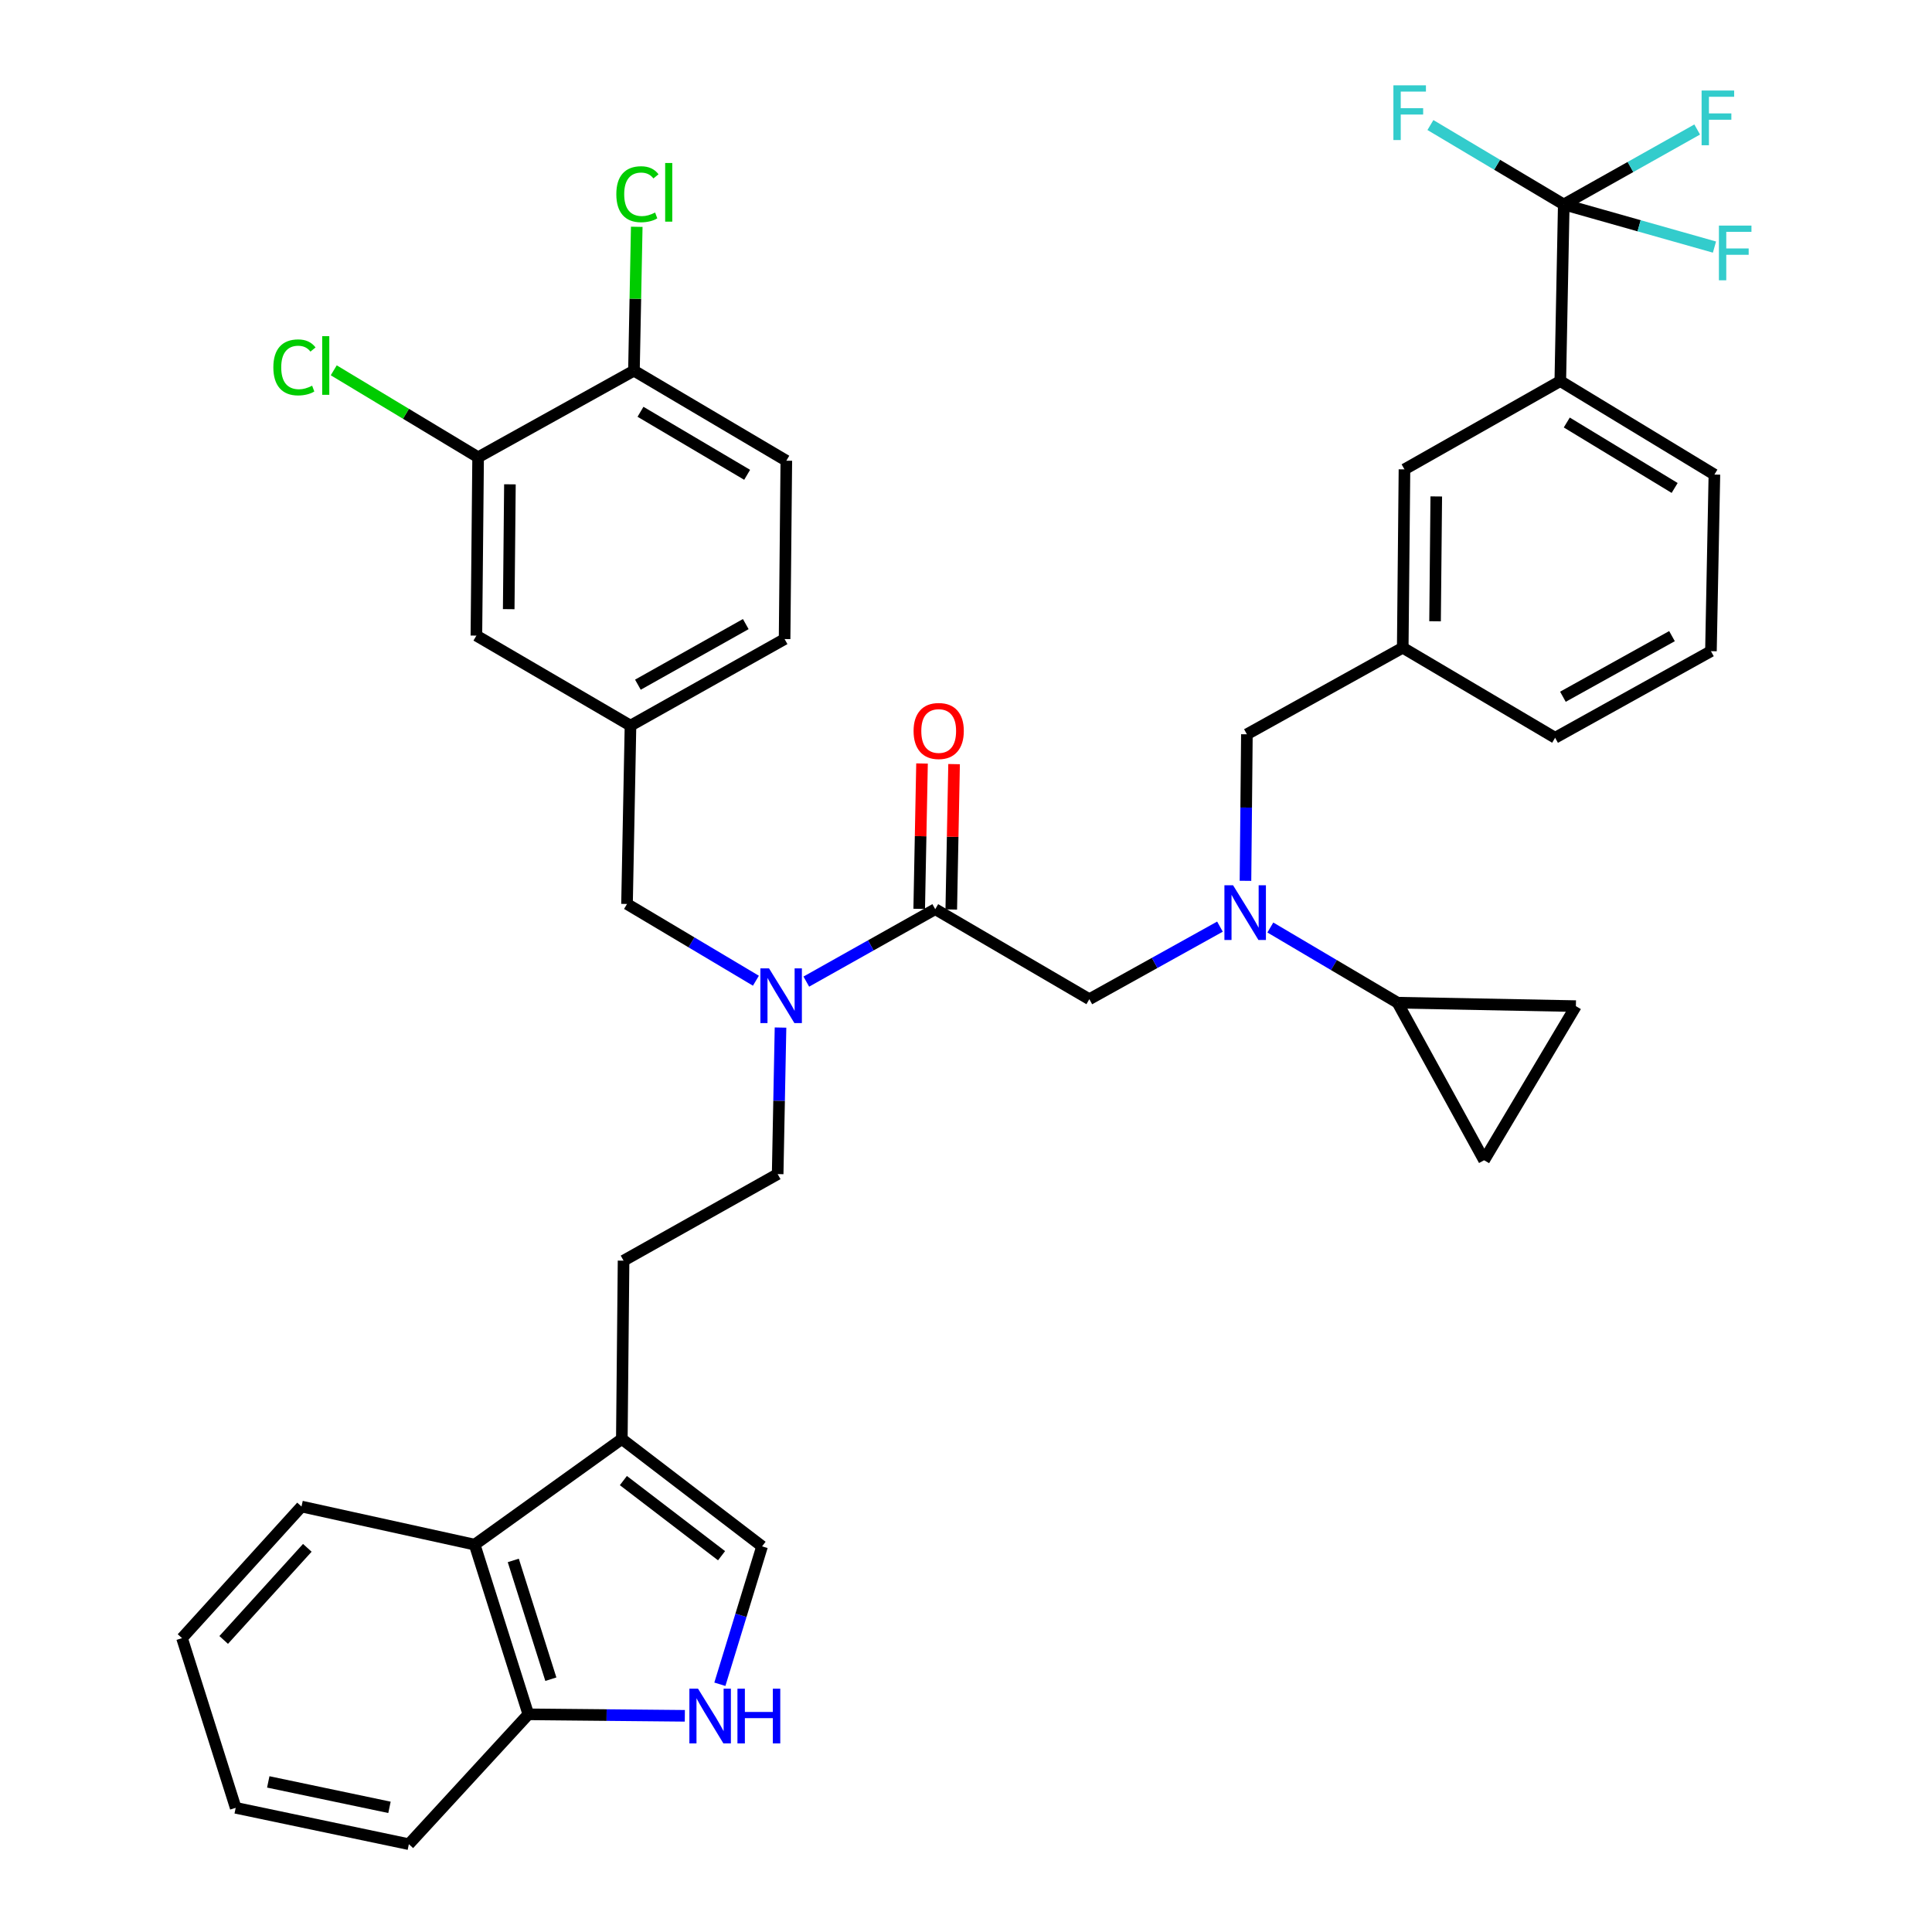 <?xml version='1.0' encoding='iso-8859-1'?>
<svg version='1.1' baseProfile='full'
              xmlns='http://www.w3.org/2000/svg'
                      xmlns:rdkit='http://www.rdkit.org/xml'
                      xmlns:xlink='http://www.w3.org/1999/xlink'
                  xml:space='preserve'
width='1000px' height='1000px' viewBox='0 0 1000 1000'>
<!-- END OF HEADER -->
<rect style='opacity:1.0;fill:#FFFFFF;stroke:none' width='1000' height='1000' x='0' y='0'> </rect>
<path class='bond-0' d='M 804.924,381.864 L 885.58,337.045' style='fill:none;fill-rule:evenodd;stroke:#000000;stroke-width:6px;stroke-linecap:butt;stroke-linejoin:miter;stroke-opacity:1' />
<path class='bond-0' d='M 808.961,360.634 L 865.421,329.261' style='fill:none;fill-rule:evenodd;stroke:#000000;stroke-width:6px;stroke-linecap:butt;stroke-linejoin:miter;stroke-opacity:1' />
<path class='bond-1' d='M 804.924,381.864 L 726.056,335.257' style='fill:none;fill-rule:evenodd;stroke:#000000;stroke-width:6px;stroke-linecap:butt;stroke-linejoin:miter;stroke-opacity:1' />
<path class='bond-2' d='M 484.077,470.588 L 450.709,489.333' style='fill:none;fill-rule:evenodd;stroke:#000000;stroke-width:6px;stroke-linecap:butt;stroke-linejoin:miter;stroke-opacity:1' />
<path class='bond-2' d='M 450.709,489.333 L 417.342,508.078' style='fill:none;fill-rule:evenodd;stroke:#0000FF;stroke-width:6px;stroke-linecap:butt;stroke-linejoin:miter;stroke-opacity:1' />
<path class='bond-3' d='M 484.077,470.588 L 563.839,517.186' style='fill:none;fill-rule:evenodd;stroke:#000000;stroke-width:6px;stroke-linecap:butt;stroke-linejoin:miter;stroke-opacity:1' />
<path class='bond-4' d='M 492.373,470.748 L 493.102,433.127' style='fill:none;fill-rule:evenodd;stroke:#000000;stroke-width:6px;stroke-linecap:butt;stroke-linejoin:miter;stroke-opacity:1' />
<path class='bond-4' d='M 493.102,433.127 L 493.831,395.506' style='fill:none;fill-rule:evenodd;stroke:#FF0000;stroke-width:6px;stroke-linecap:butt;stroke-linejoin:miter;stroke-opacity:1' />
<path class='bond-4' d='M 475.78,470.427 L 476.509,432.806' style='fill:none;fill-rule:evenodd;stroke:#000000;stroke-width:6px;stroke-linecap:butt;stroke-linejoin:miter;stroke-opacity:1' />
<path class='bond-4' d='M 476.509,432.806 L 477.238,395.185' style='fill:none;fill-rule:evenodd;stroke:#FF0000;stroke-width:6px;stroke-linecap:butt;stroke-linejoin:miter;stroke-opacity:1' />
<path class='bond-5' d='M 563.839,517.186 L 597.644,498.405' style='fill:none;fill-rule:evenodd;stroke:#000000;stroke-width:6px;stroke-linecap:butt;stroke-linejoin:miter;stroke-opacity:1' />
<path class='bond-5' d='M 597.644,498.405 L 631.449,479.625' style='fill:none;fill-rule:evenodd;stroke:#0000FF;stroke-width:6px;stroke-linecap:butt;stroke-linejoin:miter;stroke-opacity:1' />
<path class='bond-6' d='M 644.655,455.909 L 645.023,417.987' style='fill:none;fill-rule:evenodd;stroke:#0000FF;stroke-width:6px;stroke-linecap:butt;stroke-linejoin:miter;stroke-opacity:1' />
<path class='bond-6' d='M 645.023,417.987 L 645.39,380.066' style='fill:none;fill-rule:evenodd;stroke:#000000;stroke-width:6px;stroke-linecap:butt;stroke-linejoin:miter;stroke-opacity:1' />
<path class='bond-7' d='M 657.526,480.077 L 690.445,499.53' style='fill:none;fill-rule:evenodd;stroke:#0000FF;stroke-width:6px;stroke-linecap:butt;stroke-linejoin:miter;stroke-opacity:1' />
<path class='bond-7' d='M 690.445,499.53 L 723.363,518.984' style='fill:none;fill-rule:evenodd;stroke:#000000;stroke-width:6px;stroke-linecap:butt;stroke-linejoin:miter;stroke-opacity:1' />
<path class='bond-8' d='M 645.39,380.066 L 726.056,335.257' style='fill:none;fill-rule:evenodd;stroke:#000000;stroke-width:6px;stroke-linecap:butt;stroke-linejoin:miter;stroke-opacity:1' />
<path class='bond-9' d='M 885.58,337.045 L 887.369,245.638' style='fill:none;fill-rule:evenodd;stroke:#000000;stroke-width:6px;stroke-linecap:butt;stroke-linejoin:miter;stroke-opacity:1' />
<path class='bond-10' d='M 887.369,245.638 L 807.607,197.242' style='fill:none;fill-rule:evenodd;stroke:#000000;stroke-width:6px;stroke-linecap:butt;stroke-linejoin:miter;stroke-opacity:1' />
<path class='bond-10' d='M 866.796,252.567 L 810.962,218.69' style='fill:none;fill-rule:evenodd;stroke:#000000;stroke-width:6px;stroke-linecap:butt;stroke-linejoin:miter;stroke-opacity:1' />
<path class='bond-11' d='M 723.363,518.984 L 815.674,520.772' style='fill:none;fill-rule:evenodd;stroke:#000000;stroke-width:6px;stroke-linecap:butt;stroke-linejoin:miter;stroke-opacity:1' />
<path class='bond-12' d='M 723.363,518.984 L 768.173,600.534' style='fill:none;fill-rule:evenodd;stroke:#000000;stroke-width:6px;stroke-linecap:butt;stroke-linejoin:miter;stroke-opacity:1' />
<path class='bond-13' d='M 815.674,520.772 L 768.173,600.534' style='fill:none;fill-rule:evenodd;stroke:#000000;stroke-width:6px;stroke-linecap:butt;stroke-linejoin:miter;stroke-opacity:1' />
<path class='bond-14' d='M 403.994,531.865 L 403.255,569.786' style='fill:none;fill-rule:evenodd;stroke:#0000FF;stroke-width:6px;stroke-linecap:butt;stroke-linejoin:miter;stroke-opacity:1' />
<path class='bond-14' d='M 403.255,569.786 L 402.517,607.708' style='fill:none;fill-rule:evenodd;stroke:#000000;stroke-width:6px;stroke-linecap:butt;stroke-linejoin:miter;stroke-opacity:1' />
<path class='bond-15' d='M 391.254,507.619 L 357.898,487.757' style='fill:none;fill-rule:evenodd;stroke:#0000FF;stroke-width:6px;stroke-linecap:butt;stroke-linejoin:miter;stroke-opacity:1' />
<path class='bond-15' d='M 357.898,487.757 L 324.543,467.895' style='fill:none;fill-rule:evenodd;stroke:#000000;stroke-width:6px;stroke-linecap:butt;stroke-linejoin:miter;stroke-opacity:1' />
<path class='bond-16' d='M 324.543,467.895 L 326.341,375.585' style='fill:none;fill-rule:evenodd;stroke:#000000;stroke-width:6px;stroke-linecap:butt;stroke-linejoin:miter;stroke-opacity:1' />
<path class='bond-17' d='M 326.341,375.585 L 406.103,330.776' style='fill:none;fill-rule:evenodd;stroke:#000000;stroke-width:6px;stroke-linecap:butt;stroke-linejoin:miter;stroke-opacity:1' />
<path class='bond-17' d='M 330.177,354.394 L 386.01,323.028' style='fill:none;fill-rule:evenodd;stroke:#000000;stroke-width:6px;stroke-linecap:butt;stroke-linejoin:miter;stroke-opacity:1' />
<path class='bond-18' d='M 326.341,375.585 L 246.579,328.987' style='fill:none;fill-rule:evenodd;stroke:#000000;stroke-width:6px;stroke-linecap:butt;stroke-linejoin:miter;stroke-opacity:1' />
<path class='bond-19' d='M 406.103,330.776 L 406.998,238.465' style='fill:none;fill-rule:evenodd;stroke:#000000;stroke-width:6px;stroke-linecap:butt;stroke-linejoin:miter;stroke-opacity:1' />
<path class='bond-20' d='M 372.601,871.77 L 383.525,836.083' style='fill:none;fill-rule:evenodd;stroke:#0000FF;stroke-width:6px;stroke-linecap:butt;stroke-linejoin:miter;stroke-opacity:1' />
<path class='bond-20' d='M 383.525,836.083 L 394.449,800.396' style='fill:none;fill-rule:evenodd;stroke:#000000;stroke-width:6px;stroke-linecap:butt;stroke-linejoin:miter;stroke-opacity:1' />
<path class='bond-21' d='M 354.471,888.102 L 313.968,887.717' style='fill:none;fill-rule:evenodd;stroke:#0000FF;stroke-width:6px;stroke-linecap:butt;stroke-linejoin:miter;stroke-opacity:1' />
<path class='bond-21' d='M 313.968,887.717 L 273.464,887.332' style='fill:none;fill-rule:evenodd;stroke:#000000;stroke-width:6px;stroke-linecap:butt;stroke-linejoin:miter;stroke-opacity:1' />
<path class='bond-22' d='M 394.449,800.396 L 321.86,744.827' style='fill:none;fill-rule:evenodd;stroke:#000000;stroke-width:6px;stroke-linecap:butt;stroke-linejoin:miter;stroke-opacity:1' />
<path class='bond-22' d='M 373.473,805.239 L 322.66,766.341' style='fill:none;fill-rule:evenodd;stroke:#000000;stroke-width:6px;stroke-linecap:butt;stroke-linejoin:miter;stroke-opacity:1' />
<path class='bond-23' d='M 321.86,744.827 L 322.755,652.517' style='fill:none;fill-rule:evenodd;stroke:#000000;stroke-width:6px;stroke-linecap:butt;stroke-linejoin:miter;stroke-opacity:1' />
<path class='bond-24' d='M 321.86,744.827 L 245.685,799.502' style='fill:none;fill-rule:evenodd;stroke:#000000;stroke-width:6px;stroke-linecap:butt;stroke-linejoin:miter;stroke-opacity:1' />
<path class='bond-25' d='M 245.685,799.502 L 273.464,887.332' style='fill:none;fill-rule:evenodd;stroke:#000000;stroke-width:6px;stroke-linecap:butt;stroke-linejoin:miter;stroke-opacity:1' />
<path class='bond-25' d='M 265.675,807.672 L 285.121,869.152' style='fill:none;fill-rule:evenodd;stroke:#000000;stroke-width:6px;stroke-linecap:butt;stroke-linejoin:miter;stroke-opacity:1' />
<path class='bond-26' d='M 245.685,799.502 L 156.057,779.78' style='fill:none;fill-rule:evenodd;stroke:#000000;stroke-width:6px;stroke-linecap:butt;stroke-linejoin:miter;stroke-opacity:1' />
<path class='bond-27' d='M 273.464,887.332 L 211.626,954.545' style='fill:none;fill-rule:evenodd;stroke:#000000;stroke-width:6px;stroke-linecap:butt;stroke-linejoin:miter;stroke-opacity:1' />
<path class='bond-28' d='M 322.755,652.517 L 402.517,607.708' style='fill:none;fill-rule:evenodd;stroke:#000000;stroke-width:6px;stroke-linecap:butt;stroke-linejoin:miter;stroke-opacity:1' />
<path class='bond-29' d='M 156.057,779.78 L 94.218,847.898' style='fill:none;fill-rule:evenodd;stroke:#000000;stroke-width:6px;stroke-linecap:butt;stroke-linejoin:miter;stroke-opacity:1' />
<path class='bond-29' d='M 159.069,801.153 L 115.782,848.835' style='fill:none;fill-rule:evenodd;stroke:#000000;stroke-width:6px;stroke-linecap:butt;stroke-linejoin:miter;stroke-opacity:1' />
<path class='bond-30' d='M 211.626,954.545 L 121.998,935.727' style='fill:none;fill-rule:evenodd;stroke:#000000;stroke-width:6px;stroke-linecap:butt;stroke-linejoin:miter;stroke-opacity:1' />
<path class='bond-30' d='M 201.592,935.481 L 138.853,922.308' style='fill:none;fill-rule:evenodd;stroke:#000000;stroke-width:6px;stroke-linecap:butt;stroke-linejoin:miter;stroke-opacity:1' />
<path class='bond-31' d='M 94.218,847.898 L 121.998,935.727' style='fill:none;fill-rule:evenodd;stroke:#000000;stroke-width:6px;stroke-linecap:butt;stroke-linejoin:miter;stroke-opacity:1' />
<path class='bond-32' d='M 246.579,328.987 L 247.473,236.676' style='fill:none;fill-rule:evenodd;stroke:#000000;stroke-width:6px;stroke-linecap:butt;stroke-linejoin:miter;stroke-opacity:1' />
<path class='bond-32' d='M 263.308,315.301 L 263.934,250.684' style='fill:none;fill-rule:evenodd;stroke:#000000;stroke-width:6px;stroke-linecap:butt;stroke-linejoin:miter;stroke-opacity:1' />
<path class='bond-33' d='M 406.998,238.465 L 328.13,191.858' style='fill:none;fill-rule:evenodd;stroke:#000000;stroke-width:6px;stroke-linecap:butt;stroke-linejoin:miter;stroke-opacity:1' />
<path class='bond-33' d='M 386.724,245.762 L 331.517,213.137' style='fill:none;fill-rule:evenodd;stroke:#000000;stroke-width:6px;stroke-linecap:butt;stroke-linejoin:miter;stroke-opacity:1' />
<path class='bond-34' d='M 247.473,236.676 L 328.13,191.858' style='fill:none;fill-rule:evenodd;stroke:#000000;stroke-width:6px;stroke-linecap:butt;stroke-linejoin:miter;stroke-opacity:1' />
<path class='bond-35' d='M 247.473,236.676 L 210.11,214.173' style='fill:none;fill-rule:evenodd;stroke:#000000;stroke-width:6px;stroke-linecap:butt;stroke-linejoin:miter;stroke-opacity:1' />
<path class='bond-35' d='M 210.11,214.173 L 172.747,191.669' style='fill:none;fill-rule:evenodd;stroke:#00CC00;stroke-width:6px;stroke-linecap:butt;stroke-linejoin:miter;stroke-opacity:1' />
<path class='bond-36' d='M 328.13,191.858 L 328.855,154.627' style='fill:none;fill-rule:evenodd;stroke:#000000;stroke-width:6px;stroke-linecap:butt;stroke-linejoin:miter;stroke-opacity:1' />
<path class='bond-36' d='M 328.855,154.627 L 329.58,117.396' style='fill:none;fill-rule:evenodd;stroke:#00CC00;stroke-width:6px;stroke-linecap:butt;stroke-linejoin:miter;stroke-opacity:1' />
<path class='bond-37' d='M 807.607,197.242 L 726.95,242.946' style='fill:none;fill-rule:evenodd;stroke:#000000;stroke-width:6px;stroke-linecap:butt;stroke-linejoin:miter;stroke-opacity:1' />
<path class='bond-38' d='M 807.607,197.242 L 809.404,105.826' style='fill:none;fill-rule:evenodd;stroke:#000000;stroke-width:6px;stroke-linecap:butt;stroke-linejoin:miter;stroke-opacity:1' />
<path class='bond-39' d='M 726.95,242.946 L 726.056,335.257' style='fill:none;fill-rule:evenodd;stroke:#000000;stroke-width:6px;stroke-linecap:butt;stroke-linejoin:miter;stroke-opacity:1' />
<path class='bond-39' d='M 743.411,256.953 L 742.785,321.571' style='fill:none;fill-rule:evenodd;stroke:#000000;stroke-width:6px;stroke-linecap:butt;stroke-linejoin:miter;stroke-opacity:1' />
<path class='bond-40' d='M 809.404,105.826 L 843.932,86.429' style='fill:none;fill-rule:evenodd;stroke:#000000;stroke-width:6px;stroke-linecap:butt;stroke-linejoin:miter;stroke-opacity:1' />
<path class='bond-40' d='M 843.932,86.429 L 878.46,67.032' style='fill:none;fill-rule:evenodd;stroke:#33CCCC;stroke-width:6px;stroke-linecap:butt;stroke-linejoin:miter;stroke-opacity:1' />
<path class='bond-41' d='M 809.404,105.826 L 774.894,85.274' style='fill:none;fill-rule:evenodd;stroke:#000000;stroke-width:6px;stroke-linecap:butt;stroke-linejoin:miter;stroke-opacity:1' />
<path class='bond-41' d='M 774.894,85.274 L 740.383,64.721' style='fill:none;fill-rule:evenodd;stroke:#33CCCC;stroke-width:6px;stroke-linecap:butt;stroke-linejoin:miter;stroke-opacity:1' />
<path class='bond-42' d='M 809.404,105.826 L 848.404,116.858' style='fill:none;fill-rule:evenodd;stroke:#000000;stroke-width:6px;stroke-linecap:butt;stroke-linejoin:miter;stroke-opacity:1' />
<path class='bond-42' d='M 848.404,116.858 L 887.403,127.889' style='fill:none;fill-rule:evenodd;stroke:#33CCCC;stroke-width:6px;stroke-linecap:butt;stroke-linejoin:miter;stroke-opacity:1' />
<path  class='atom-3' d='M 472.866 378.357
Q 472.866 371.557, 476.226 367.757
Q 479.586 363.957, 485.866 363.957
Q 492.146 363.957, 495.506 367.757
Q 498.866 371.557, 498.866 378.357
Q 498.866 385.237, 495.466 389.157
Q 492.066 393.037, 485.866 393.037
Q 479.626 393.037, 476.226 389.157
Q 472.866 385.277, 472.866 378.357
M 485.866 389.837
Q 490.186 389.837, 492.506 386.957
Q 494.866 384.037, 494.866 378.357
Q 494.866 372.797, 492.506 369.997
Q 490.186 367.157, 485.866 367.157
Q 481.546 367.157, 479.186 369.957
Q 476.866 372.757, 476.866 378.357
Q 476.866 384.077, 479.186 386.957
Q 481.546 389.837, 485.866 389.837
' fill='#FF0000'/>
<path  class='atom-4' d='M 638.236 458.216
L 647.516 473.216
Q 648.436 474.696, 649.916 477.376
Q 651.396 480.056, 651.476 480.216
L 651.476 458.216
L 655.236 458.216
L 655.236 486.536
L 651.356 486.536
L 641.396 470.136
Q 640.236 468.216, 638.996 466.016
Q 637.796 463.816, 637.436 463.136
L 637.436 486.536
L 633.756 486.536
L 633.756 458.216
L 638.236 458.216
' fill='#0000FF'/>
<path  class='atom-10' d='M 398.055 501.237
L 407.335 516.237
Q 408.255 517.717, 409.735 520.397
Q 411.215 523.077, 411.295 523.237
L 411.295 501.237
L 415.055 501.237
L 415.055 529.557
L 411.175 529.557
L 401.215 513.157
Q 400.055 511.237, 398.815 509.037
Q 397.615 506.837, 397.255 506.157
L 397.255 529.557
L 393.575 529.557
L 393.575 501.237
L 398.055 501.237
' fill='#0000FF'/>
<path  class='atom-14' d='M 361.304 874.066
L 370.584 889.066
Q 371.504 890.546, 372.984 893.226
Q 374.464 895.906, 374.544 896.066
L 374.544 874.066
L 378.304 874.066
L 378.304 902.386
L 374.424 902.386
L 364.464 885.986
Q 363.304 884.066, 362.064 881.866
Q 360.864 879.666, 360.504 878.986
L 360.504 902.386
L 356.824 902.386
L 356.824 874.066
L 361.304 874.066
' fill='#0000FF'/>
<path  class='atom-14' d='M 381.704 874.066
L 385.544 874.066
L 385.544 886.106
L 400.024 886.106
L 400.024 874.066
L 403.864 874.066
L 403.864 902.386
L 400.024 902.386
L 400.024 889.306
L 385.544 889.306
L 385.544 902.386
L 381.704 902.386
L 381.704 874.066
' fill='#0000FF'/>
<path  class='atom-29' d='M 319.008 100.527
Q 319.008 93.487, 322.288 89.807
Q 325.608 86.087, 331.888 86.087
Q 337.728 86.087, 340.848 90.207
L 338.208 92.367
Q 335.928 89.367, 331.888 89.367
Q 327.608 89.367, 325.328 92.247
Q 323.088 95.087, 323.088 100.527
Q 323.088 106.127, 325.408 109.007
Q 327.768 111.887, 332.328 111.887
Q 335.448 111.887, 339.088 110.007
L 340.208 113.007
Q 338.728 113.967, 336.488 114.527
Q 334.248 115.087, 331.768 115.087
Q 325.608 115.087, 322.288 111.327
Q 319.008 107.567, 319.008 100.527
' fill='#00CC00'/>
<path  class='atom-29' d='M 344.288 84.367
L 347.968 84.367
L 347.968 114.727
L 344.288 114.727
L 344.288 84.367
' fill='#00CC00'/>
<path  class='atom-30' d='M 141.485 190.155
Q 141.485 183.115, 144.765 179.435
Q 148.085 175.715, 154.365 175.715
Q 160.205 175.715, 163.325 179.835
L 160.685 181.995
Q 158.405 178.995, 154.365 178.995
Q 150.085 178.995, 147.805 181.875
Q 145.565 184.715, 145.565 190.155
Q 145.565 195.755, 147.885 198.635
Q 150.245 201.515, 154.805 201.515
Q 157.925 201.515, 161.565 199.635
L 162.685 202.635
Q 161.205 203.595, 158.965 204.155
Q 156.725 204.715, 154.245 204.715
Q 148.085 204.715, 144.765 200.955
Q 141.485 197.195, 141.485 190.155
' fill='#00CC00'/>
<path  class='atom-30' d='M 166.765 173.995
L 170.445 173.995
L 170.445 204.355
L 166.765 204.355
L 166.765 173.995
' fill='#00CC00'/>
<path  class='atom-36' d='M 880.747 46.857
L 897.587 46.857
L 897.587 50.097
L 884.547 50.097
L 884.547 58.697
L 896.147 58.697
L 896.147 61.977
L 884.547 61.977
L 884.547 75.177
L 880.747 75.177
L 880.747 46.857
' fill='#33CCCC'/>
<path  class='atom-37' d='M 721.222 44.165
L 738.062 44.165
L 738.062 47.405
L 725.022 47.405
L 725.022 56.005
L 736.622 56.005
L 736.622 59.285
L 725.022 59.285
L 725.022 72.485
L 721.222 72.485
L 721.222 44.165
' fill='#33CCCC'/>
<path  class='atom-38' d='M 889.709 116.763
L 906.549 116.763
L 906.549 120.003
L 893.509 120.003
L 893.509 128.603
L 905.109 128.603
L 905.109 131.883
L 893.509 131.883
L 893.509 145.083
L 889.709 145.083
L 889.709 116.763
' fill='#33CCCC'/>
</svg>
